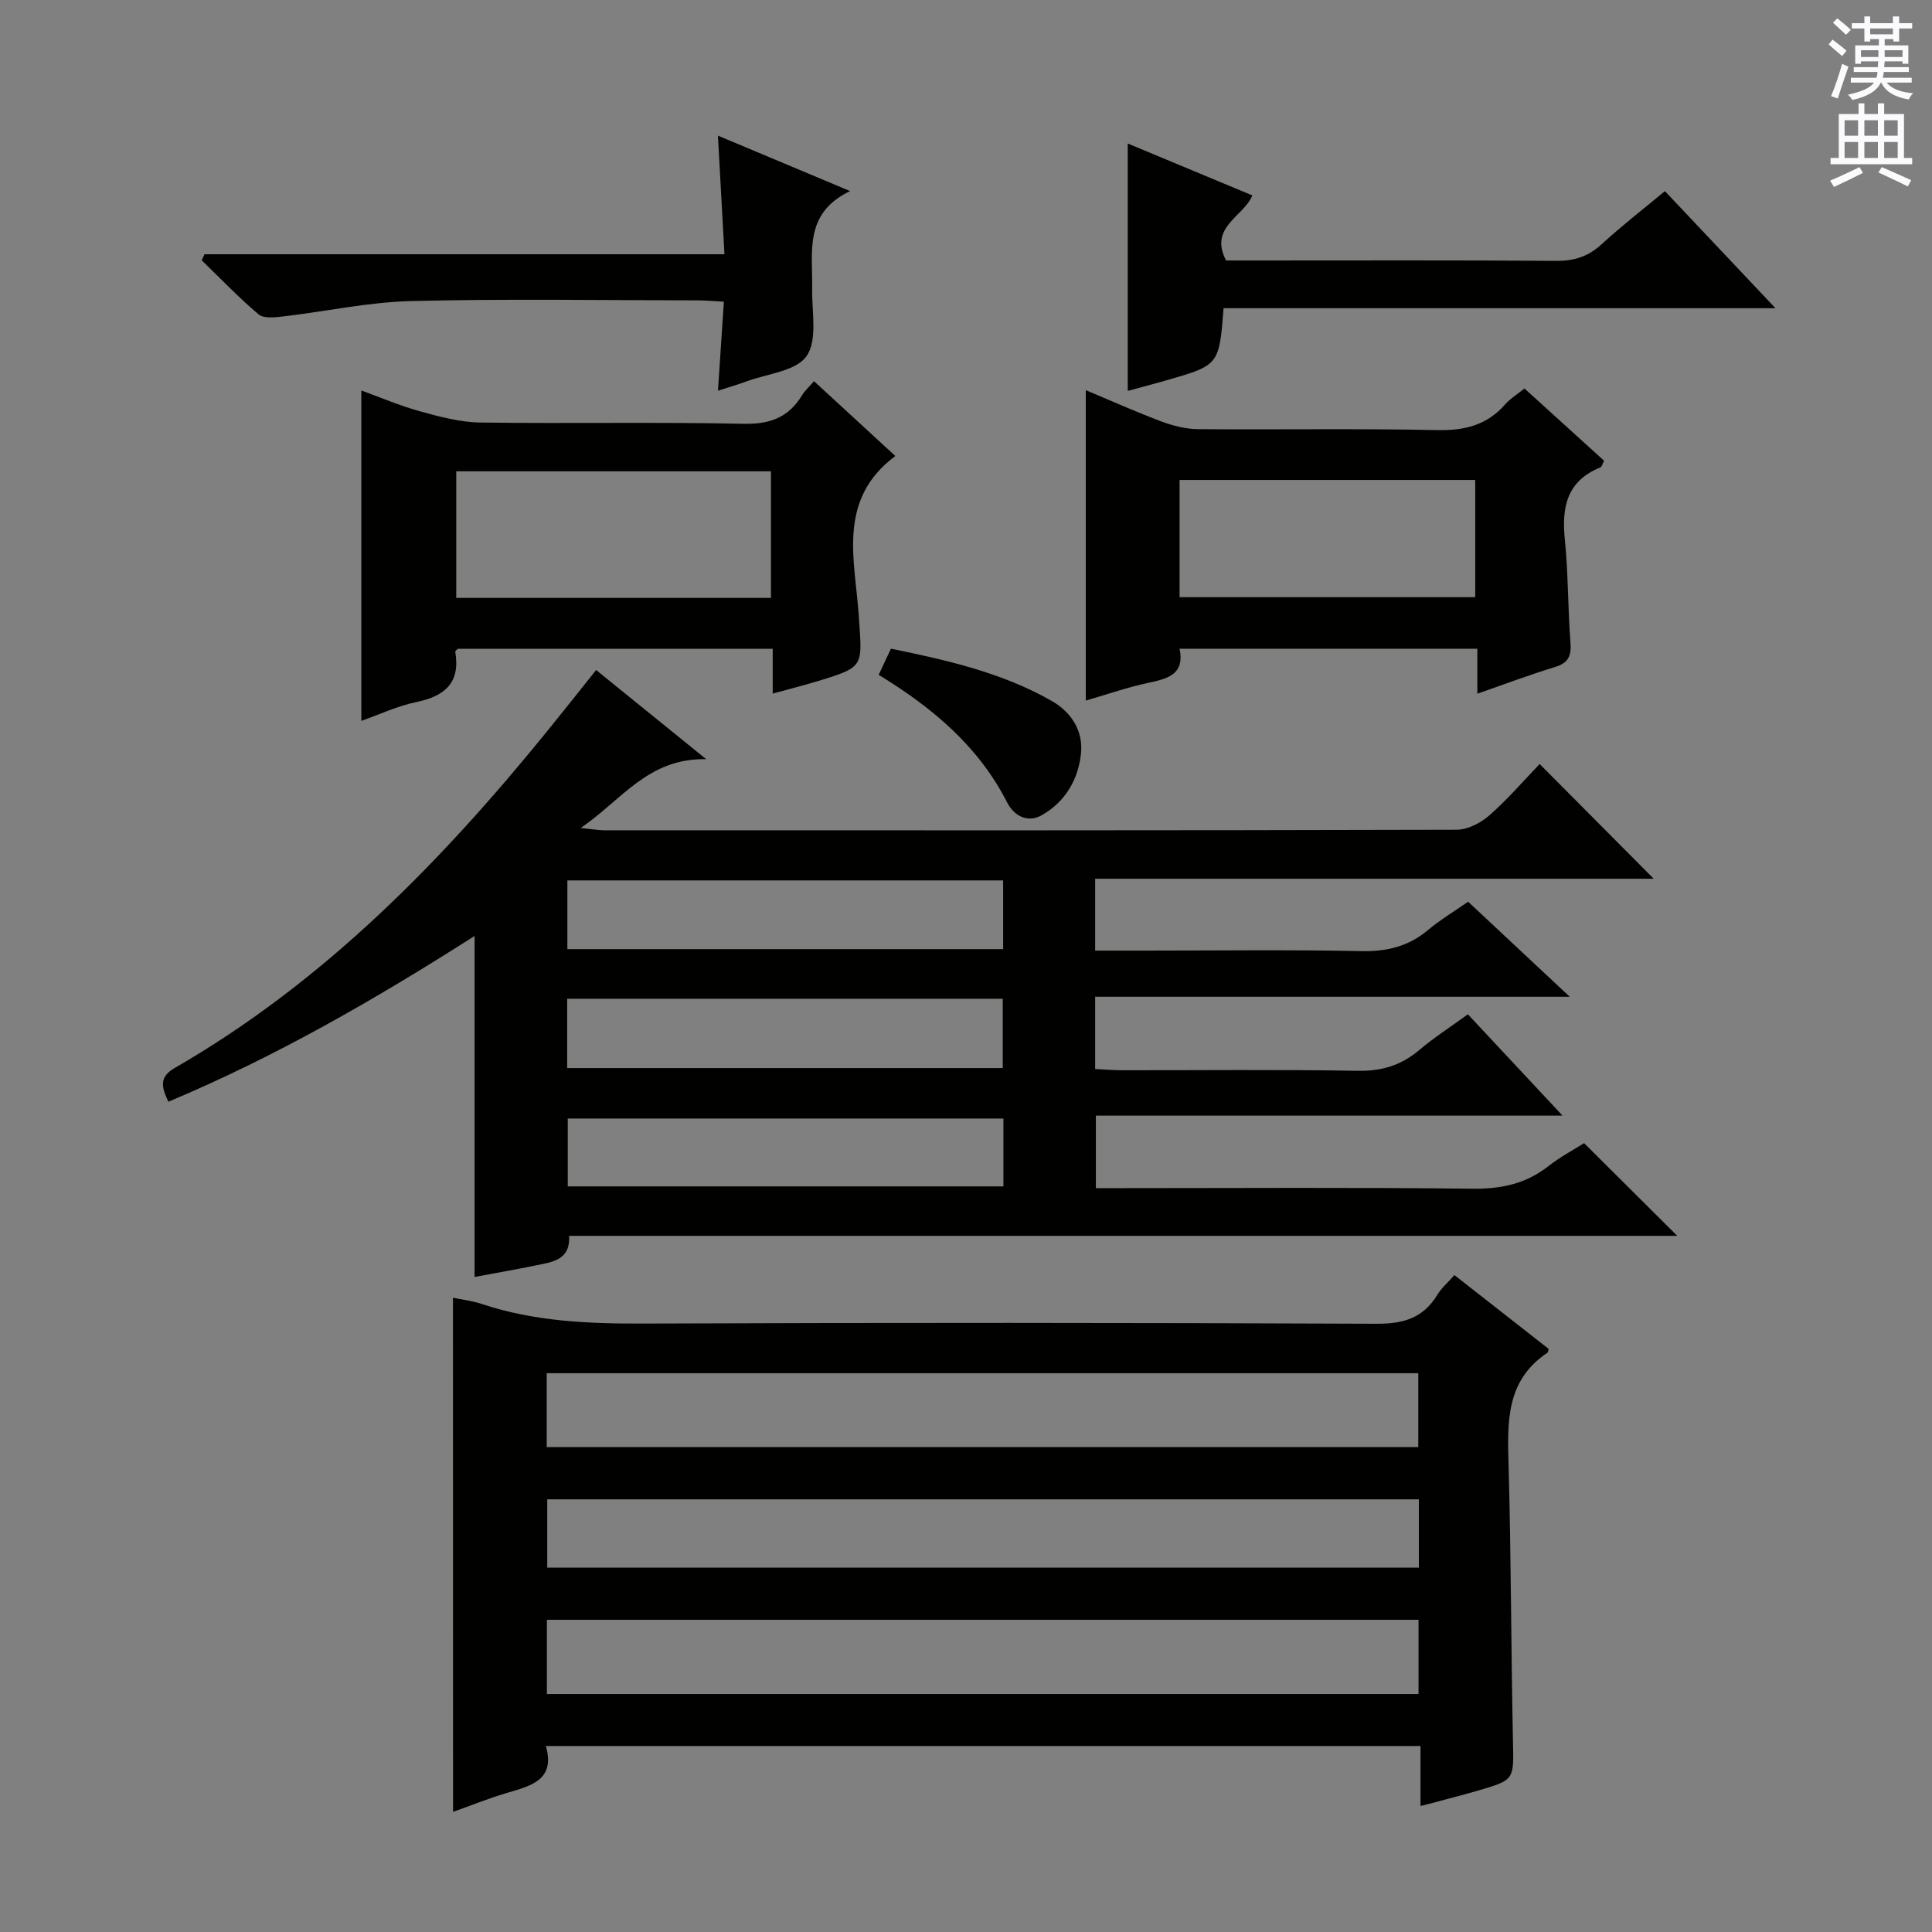 <svg enable-background="new 0 0 400 400" viewBox="0 0 400 400" xmlns="http://www.w3.org/2000/svg"><rect x="0" y="0" width="400" height="400" fill="#808080" stroke="none"/><g fill="#010100"><path d="m303.96 186.69c6.75 6.31 13.35 12.49 21.04 19.68-33.59 0-65.77 0-98.26 0v14.95c1.82.09 3.58.26 5.35.26 16.33.02 32.66-.17 48.99.12 4.99.09 9.01-1.12 12.76-4.3 3.03-2.57 6.41-4.73 10.07-7.4 6.32 6.77 12.61 13.5 19.6 20.98-32.72 0-64.44 0-96.62 0v15.01h5.47c24.16 0 48.32-.17 72.48.12 5.95.07 11.06-1 15.75-4.68 2.45-1.92 5.25-3.4 7.38-4.75 6.61 6.57 12.91 12.84 19.29 19.19-76.22 0-152.61 0-229.42 0 .25 5.01-3.42 5.39-6.72 6.08-4.21.88-8.45 1.6-12.86 2.43 0-23.55 0-46.73 0-70.6-20.41 13.02-41.14 24.99-63.4 34.32-1.4-2.95-1.99-5.08 1.27-6.96 30.94-17.83 55.39-42.87 77.62-70.33 3.14-3.87 6.23-7.78 9.67-12.09 7.25 5.88 14.4 11.67 22.79 18.46-12.04-.24-17.41 8.39-25.97 14.24 2.42.25 3.64.48 4.87.48 58.82.02 117.64.05 176.45-.11 2.29-.01 4.99-1.39 6.78-2.96 3.86-3.4 7.24-7.34 10.43-10.65 8.1 8.15 15.87 15.97 23.61 23.75-38.04 0-76.72 0-115.64 0v14.88h10.63c14.83 0 29.66-.2 44.49.11 5.27.11 9.71-.96 13.76-4.34 2.49-2.1 5.35-3.81 8.34-5.89zm-186.53 34.44h90.18c0-5.05 0-9.63 0-14.35-30.22 0-60.12 0-90.18 0zm90.26-38.85c-30.21 0-60.11 0-90.22 0v14.23h90.22c0-4.77 0-9.22 0-14.23zm.06 49.3c-30.44 0-60.33 0-90.2 0v14.05h90.2c0-4.81 0-9.27 0-14.05z"/><path d="m93.78 268.68c1.84.39 3.98.63 5.98 1.3 10.88 3.62 22.05 4.09 33.43 4.05 50.64-.2 101.27-.18 151.91.04 5.55.02 9.59-1.23 12.48-5.99.84-1.39 2.14-2.49 3.54-4.09 6.66 5.21 13.13 10.29 19.52 15.29-.15.49-.15.72-.26.79-8.68 5.77-8.29 14.47-8.04 23.44.52 18.96.51 37.94.9 56.91.17 8.07.39 8.08-7.23 10.3-3.02.88-6.07 1.66-9.11 2.48-.79.21-1.58.4-2.8.71 0-4.17 0-8.09 0-12.42-60.4 0-120.42 0-181.08 0 2.03 7.15-3.2 8.26-8.22 9.76-3.78 1.13-7.45 2.62-11 3.88-.02-35.49-.02-70.64-.02-106.45zm19.41 30.92h180.45c0-5.33 0-10.26 0-15.29-60.29 0-120.28 0-180.45 0zm180.5 35.76c-60.44 0-120.44 0-180.46 0v15.37h180.46c0-5.19 0-10.12 0-15.37zm.07-24.94c-60.47 0-120.46 0-180.46 0v14.15h180.46c0-4.81 0-9.27 0-14.15z"/><path d="m168.53 78.92c5.81 5.34 11.3 10.39 16.84 15.49-12.17 9.05-8.33 21.61-7.57 33.09.7 10.54 1.31 10.53-8.42 13.5-2.96.9-5.96 1.65-9.4 2.6 0-3.37 0-6.16 0-9.27-21.93 0-43.52 0-65.2 0-.13.15-.56.43-.52.63 1.08 6.4-2.14 9.16-8.05 10.39-3.99.83-7.78 2.63-11.4 3.9 0-22.9 0-45.43 0-68.41 3.83 1.39 7.89 3.14 12.12 4.31 4.1 1.13 8.35 2.28 12.55 2.33 18.16.25 36.33-.13 54.49.26 5.44.12 9.26-1.31 12.05-5.85.59-.98 1.48-1.78 2.51-2.97zm-8.91 44.87c0-9.02 0-17.56 0-26.21-21.97 0-43.63 0-65.16 0v26.21z"/><path d="m305.87 143.62c0-3.49 0-6.24 0-9.31-20.72 0-40.95 0-61.65 0 1.09 5.22-2.32 6.19-6.36 7.04-4.5.95-8.88 2.49-13.06 3.7 0-21.44 0-42.62 0-64.27 5.03 2.1 10.25 4.45 15.6 6.46 2.42.91 5.09 1.59 7.65 1.61 16.49.14 32.98-.16 49.46.2 5.72.12 10.37-1.02 14.16-5.37.96-1.11 2.28-1.9 3.95-3.25 5.49 4.98 10.97 9.95 16.49 14.96-.33.6-.45 1.26-.79 1.39-6.9 2.79-8.02 8.19-7.34 14.89.72 7.09.62 14.26 1.17 21.38.22 2.79-.47 4.22-3.23 5.06-5.19 1.58-10.27 3.5-16.05 5.51zm-61.65-19.98h61.21c0-8.33 0-16.36 0-24.27-20.62 0-40.84 0-61.21 0z"/><path d="m253.33 63.81c-.92 11.79-.92 11.8-11.93 14.96-2.55.73-5.11 1.4-7.91 2.16 0-16.95 0-33.74 0-51.22 8.5 3.54 16.96 7.07 25.8 10.75-1.85 4.44-9.04 6.52-5.45 13.47h6.43c20.65 0 41.3-.08 61.95.08 3.75.03 6.64-.93 9.4-3.46 4.03-3.71 8.38-7.07 13.08-10.98 7.43 7.87 14.79 15.66 22.89 24.24-38.66 0-76.32 0-114.26 0z"/><path d="m42.34 52.64h107.65c-.46-8.42-.89-16.13-1.35-24.56 9.14 3.84 17.66 7.41 27.36 11.48-9.65 4.61-7.71 12.71-7.85 20.21-.09 4.76 1.15 10.61-1.15 13.94-2.17 3.15-8.18 3.66-12.52 5.28-1.69.63-3.44 1.12-5.83 1.9.42-6.32.8-12.16 1.22-18.43-2.07-.11-3.68-.26-5.29-.27-19.82-.02-39.64-.35-59.44.14-8.9.22-17.74 2.17-26.63 3.2-1.66.19-3.93.44-4.98-.45-4.13-3.49-7.88-7.42-11.77-11.19.18-.41.38-.83.58-1.25z"/><path d="m181.92 139.72c.85-1.82 1.6-3.42 2.54-5.42 11.56 2.38 22.97 4.93 33.3 10.83 4.07 2.32 6.47 6.18 6.06 10.69-.49 5.44-3.24 10.21-8.17 12.98-2.94 1.66-5.75.06-7.14-2.67-5.94-11.66-15.5-19.65-26.59-26.41z"/></g><path d="m378.6 9.2.8-1c.9.7 1.9 1.4 2.9 2.3l-.9 1.1c-1.1-.9-2-1.7-2.8-2.4zm.5 10.7c.9-2.1 1.6-4.3 2.3-6.7.4.2.8.4 1.3.6-.7 2.1-1.5 4.3-2.2 6.6zm.4-15.2.9-.9c1 .8 2 1.6 2.8 2.4l-1 1c-1-.9-1.9-1.8-2.7-2.5zm12.5-1.3h1.2v1.4h2.7v1.1h-2.7v2.7h-1.2v-.5h-1.8v1.3h4.9v3.8h-1.2v-.5h-3.7c0 .4-.1.9-.1 1.2h5.1v1h-5.2c0 .5-.1.9-.2 1.2h6v1h-5.2c1.1 1.3 2.9 2 5.5 2.2-.4.4-.7.8-.9 1.3-2.9-.5-4.8-1.6-5.7-3.5h-.1c-.8 1.7-2.7 2.9-5.9 3.6-.2-.4-.6-.8-.9-1.1 2.8-.6 4.6-1.4 5.4-2.5h-4.8v-1h5.3c.1-.3.2-.7.2-1.2h-4.9v-1h5c0-.4 0-.8.1-1.2h-3.6v.5h-1.2v-3.8h4.9v-1.3h-1.8v.5h-1.2v-2.7h-2.6v-1.1h2.6v-1.4h1.2v1.4h4.7v-1.4zm-6.7 8.4h3.6c0-.4 0-.9 0-1.4h-3.6zm1.9-4.7h4.7v-1.2h-4.7zm6.7 3.3h-3.7v1.4h3.7z" fill="#fbfafc"/><path d="m384.7 21.4h1.3v2.2h2.8v-2.2h1.3v2.2h4.1v9.1h1.7v1.3h-16.9v-1.3h1.7v-9.1h4.1v-2.2zm.3 13.2.7 1.2c-1.8.9-3.8 1.9-6 2.9-.2-.4-.5-.8-.8-1.3 2.4-1 4.4-2 6.1-2.8zm-3.1-6.5h2.8v-3.2h-2.8zm0 4.6h2.8v-3.3h-2.8zm4.1-4.6h2.8v-3.2h-2.8zm0 4.6h2.8v-3.3h-2.8zm3.6 1.9c2.1.9 4.1 1.8 6.1 2.7l-.7 1.3c-2.2-1.1-4.2-2-6.1-2.9zm3.3-9.7h-2.8v3.2h2.8zm-2.8 7.8h2.8v-3.3h-2.8z" fill="#fbfafc"/></svg>